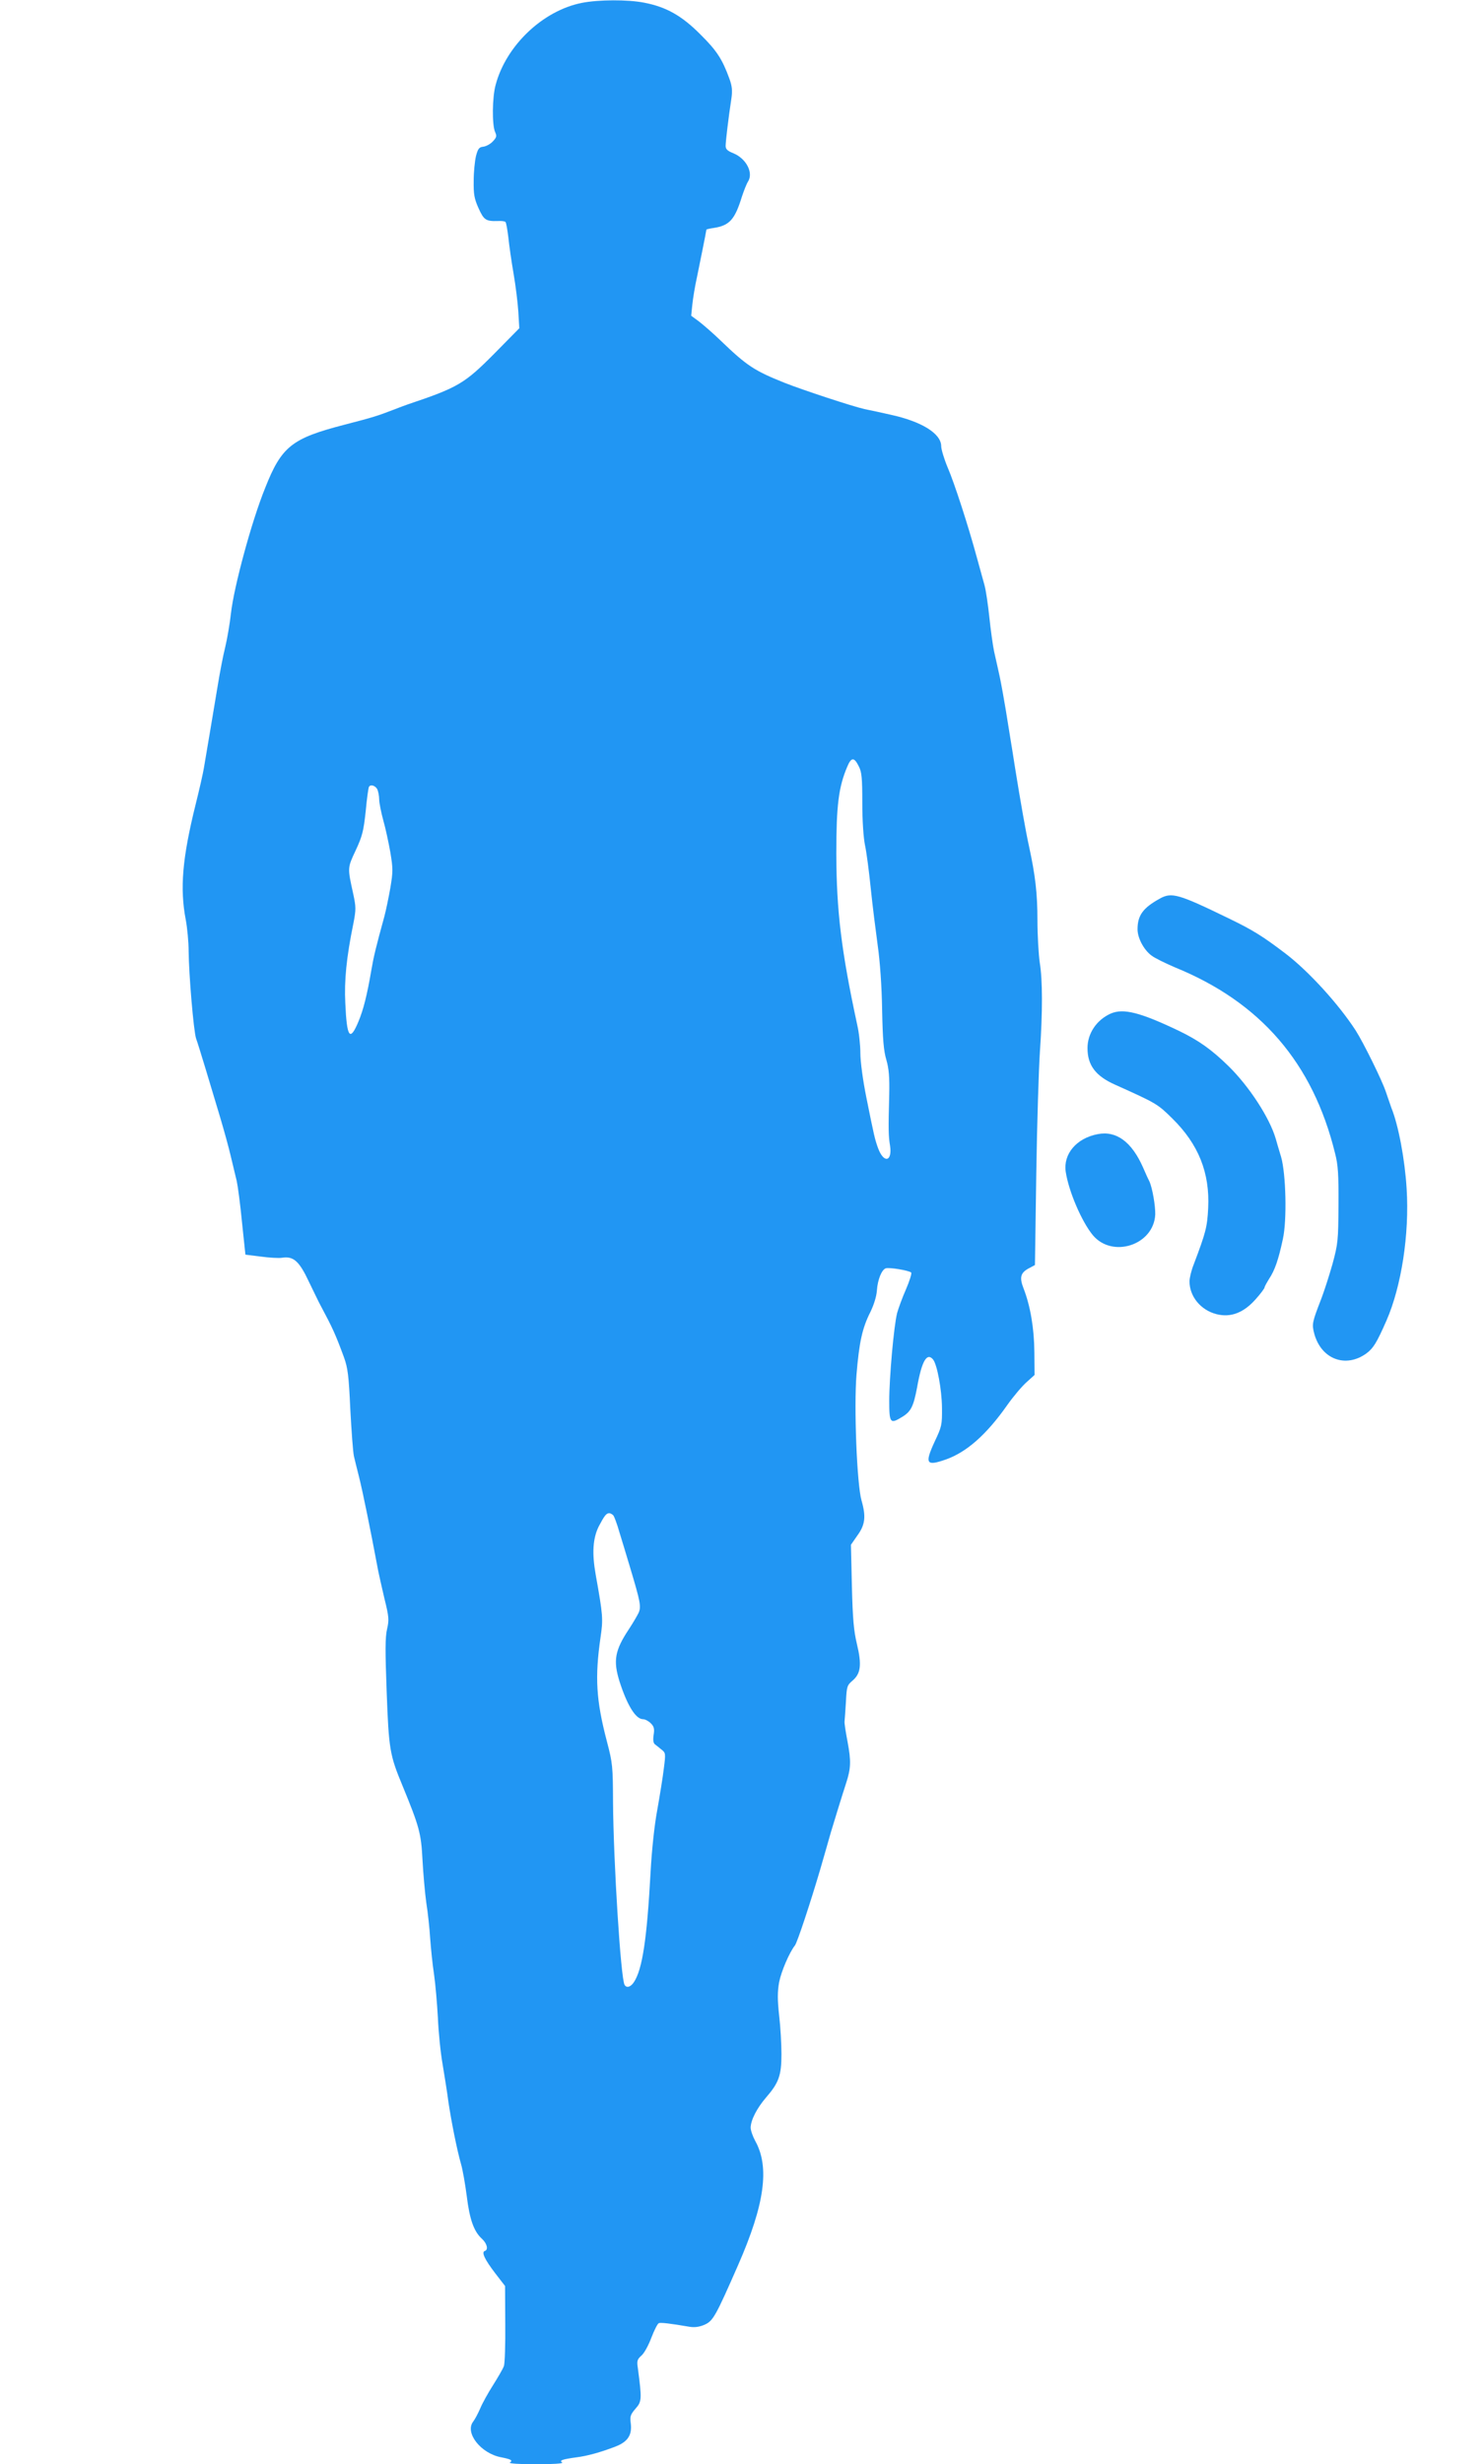 <?xml version="1.0" standalone="no"?>
<!DOCTYPE svg PUBLIC "-//W3C//DTD SVG 20010904//EN"
 "http://www.w3.org/TR/2001/REC-SVG-20010904/DTD/svg10.dtd">
<svg version="1.0" xmlns="http://www.w3.org/2000/svg"
 width="771pt" height="1280pt" viewBox="0 0 771 1280"
 preserveAspectRatio="xMidYMid meet">
<g transform="translate(0,1280) scale(0.1,-0.1)"
fill="#2196f3" stroke="none">
<path d="M3023 12785 c-203 -40 -394 -222 -448 -426 -18 -65 -19 -208 -3 -244
10 -22 8 -29 -12 -50 -12 -13 -34 -25 -49 -27 -22 -2 -28 -11 -38 -48 -6 -25
-12 -83 -12 -129 -1 -70 3 -93 25 -142 28 -62 38 -69 101 -67 18 1 36 -1 39
-5 4 -3 10 -39 15 -79 4 -40 16 -125 27 -188 11 -63 22 -153 25 -200 l5 -85
-131 -133 c-154 -155 -188 -175 -447 -262 -14 -5 -50 -18 -80 -30 -78 -30 -99
-37 -250 -76 -274 -71 -327 -112 -413 -330 -70 -173 -161 -509 -177 -649 -6
-55 -20 -135 -30 -177 -11 -43 -28 -133 -39 -200 -25 -149 -59 -355 -71 -423
-4 -27 -24 -115 -44 -195 -69 -278 -82 -435 -51 -597 8 -43 15 -116 15 -163 1
-120 26 -419 39 -455 6 -16 27 -84 47 -150 20 -66 53 -177 74 -246 21 -70 48
-167 59 -215 12 -49 26 -107 31 -129 5 -22 18 -117 27 -211 l18 -171 80 -10
c44 -6 94 -9 111 -6 59 9 89 -18 139 -125 26 -53 52 -108 60 -122 63 -118 77
-148 122 -270 20 -56 25 -94 33 -270 6 -113 14 -223 19 -245 5 -22 17 -69 26
-105 21 -85 59 -271 100 -490 4 -19 18 -83 32 -142 24 -97 25 -112 14 -160
-10 -42 -10 -113 -2 -328 11 -296 16 -327 82 -485 87 -212 97 -247 104 -385 4
-74 13 -175 20 -225 8 -49 17 -133 20 -185 4 -52 12 -135 20 -185 7 -49 16
-151 20 -225 3 -74 14 -184 25 -245 10 -60 24 -148 30 -195 15 -99 43 -242 65
-320 9 -30 22 -106 30 -167 15 -122 37 -184 79 -222 27 -25 34 -57 15 -63 -19
-6 -1 -44 54 -116 l51 -66 1 -196 c1 -107 -2 -206 -7 -220 -5 -14 -31 -59 -57
-100 -26 -41 -56 -95 -66 -120 -11 -25 -27 -56 -37 -69 -44 -58 41 -166 147
-185 50 -10 61 -16 44 -27 -8 -5 48 -9 136 -9 90 0 144 4 136 9 -17 11 0 17
74 27 56 7 125 26 203 56 64 25 87 60 79 122 -5 34 -1 45 25 75 33 37 33 50
12 210 -6 38 -3 46 18 65 14 11 37 53 52 93 15 39 32 73 39 76 11 4 61 -2 160
-19 27 -4 50 -1 78 11 44 20 57 43 174 310 137 312 165 508 89 644 -13 24 -24
55 -24 70 1 39 32 100 80 156 66 76 80 114 80 225 0 52 -5 142 -12 201 -9 84
-9 122 0 173 11 56 53 154 82 191 12 14 82 227 130 390 22 77 48 165 56 195
19 63 59 194 80 258 25 76 26 115 8 212 -10 52 -18 102 -16 110 1 8 4 53 7
100 4 81 6 86 35 111 42 36 48 82 22 190 -16 66 -22 130 -26 300 l-5 215 34
49 c40 55 45 98 21 181 -24 84 -40 486 -26 655 14 168 30 241 72 324 18 37 32
81 34 113 4 56 25 107 46 114 17 6 121 -11 132 -22 4 -4 -8 -43 -27 -87 -19
-43 -39 -98 -46 -123 -17 -66 -41 -337 -41 -456 0 -117 5 -122 67 -84 46 28
59 54 78 155 24 136 51 182 83 143 21 -27 45 -156 46 -249 1 -91 -1 -99 -38
-177 -53 -115 -44 -129 58 -93 108 38 211 129 318 281 33 47 79 101 102 121
l41 37 -1 118 c-1 125 -21 241 -56 331 -23 59 -16 83 31 107 l28 15 7 478 c4
263 13 548 19 633 14 204 14 368 -1 460 -6 41 -12 140 -12 220 0 139 -11 233
-44 385 -16 72 -45 236 -72 405 -8 52 -19 120 -24 150 -5 30 -16 100 -25 155
-9 55 -23 132 -31 170 -9 39 -21 97 -29 130 -7 33 -18 114 -25 180 -7 66 -18
140 -25 165 -7 25 -25 90 -40 145 -45 165 -116 385 -152 468 -18 43 -33 93
-33 109 0 66 -102 129 -264 164 -39 9 -99 22 -134 29 -63 14 -321 99 -417 137
-155 62 -195 88 -330 218 -38 37 -89 81 -112 99 l-42 31 6 58 c3 31 14 98 25
147 14 68 45 221 48 242 0 2 18 6 39 9 82 13 109 44 146 164 10 30 24 66 32
78 28 46 -11 119 -77 146 -30 12 -40 21 -40 38 0 22 14 142 30 247 6 41 3 65
-10 101 -37 102 -66 147 -150 230 -98 99 -179 144 -293 166 -86 17 -238 16
-324 -1z m1439 -3966 c15 -28 18 -61 18 -189 0 -92 6 -181 14 -220 8 -36 21
-137 30 -225 9 -88 26 -221 36 -295 12 -84 21 -211 23 -335 3 -153 8 -214 22
-260 13 -46 17 -88 15 -180 -5 -182 -4 -216 4 -265 13 -84 -32 -95 -62 -14
-17 47 -21 65 -61 264 -18 89 -31 186 -31 230 0 41 -7 107 -16 145 -83 385
-108 593 -109 890 0 253 12 347 57 453 21 50 36 50 60 1z m-2502 -118 c5 -11
10 -35 10 -53 0 -18 10 -67 21 -108 12 -41 28 -117 37 -167 14 -85 14 -101 0
-185 -9 -51 -23 -118 -31 -148 -44 -160 -56 -211 -67 -275 -23 -135 -42 -210
-68 -272 -44 -105 -60 -84 -68 97 -6 116 6 238 42 413 14 73 14 85 -1 155 -30
136 -30 133 13 225 34 73 41 100 52 203 6 66 14 122 17 127 8 14 32 7 43 -12z
m1227 -3773 c5 -7 19 -44 30 -83 12 -38 37 -122 56 -185 54 -180 59 -205 45
-237 -7 -15 -30 -54 -51 -86 -73 -110 -82 -163 -48 -272 40 -124 84 -195 122
-195 10 0 28 -9 40 -21 17 -17 20 -29 15 -60 -4 -25 -2 -42 6 -49 7 -5 23 -18
35 -28 21 -16 22 -20 12 -97 -5 -44 -21 -141 -34 -215 -15 -79 -29 -213 -35
-325 -19 -350 -43 -504 -86 -570 -17 -26 -38 -33 -49 -15 -20 32 -58 642 -60
950 -1 185 -2 201 -32 315 -56 214 -63 332 -33 540 14 95 13 113 -25 325 -20
112 -15 190 16 252 29 55 39 68 54 68 7 0 17 -6 22 -12z"/>
<path d="M6025 8132 c-87 -48 -115 -87 -115 -159 0 -45 32 -106 72 -136 18
-14 74 -41 123 -62 444 -181 716 -496 831 -965 16 -61 19 -111 18 -270 -1
-184 -3 -201 -31 -305 -17 -60 -43 -141 -58 -180 -48 -124 -50 -132 -37 -182
36 -133 163 -181 271 -103 36 27 53 54 104 170 78 178 120 450 105 686 -9 151
-43 331 -79 419 -4 11 -17 49 -29 84 -19 58 -116 255 -157 319 -89 137 -243
306 -363 398 -121 92 -171 123 -295 183 -263 128 -298 138 -360 103z"/>
<path d="M5770 7535 c-73 -33 -120 -103 -120 -179 0 -89 42 -145 143 -190 216
-97 221 -100 298 -176 136 -134 195 -282 186 -465 -5 -99 -12 -126 -76 -295
-12 -30 -21 -69 -21 -86 0 -78 58 -149 140 -170 74 -19 142 7 205 79 25 28 45
55 45 60 0 4 11 24 24 45 29 44 48 98 71 206 22 98 16 339 -9 426 -9 30 -22
73 -28 95 -32 110 -139 273 -245 377 -90 88 -156 134 -257 183 -203 97 -290
119 -356 90z"/>
<path d="M5703 6909 c-110 -21 -180 -103 -166 -196 15 -100 82 -257 140 -328
102 -123 318 -52 325 107 1 45 -15 139 -31 173 -6 11 -20 42 -32 70 -59 134
-139 193 -236 174z"/>
</g>
</svg>
